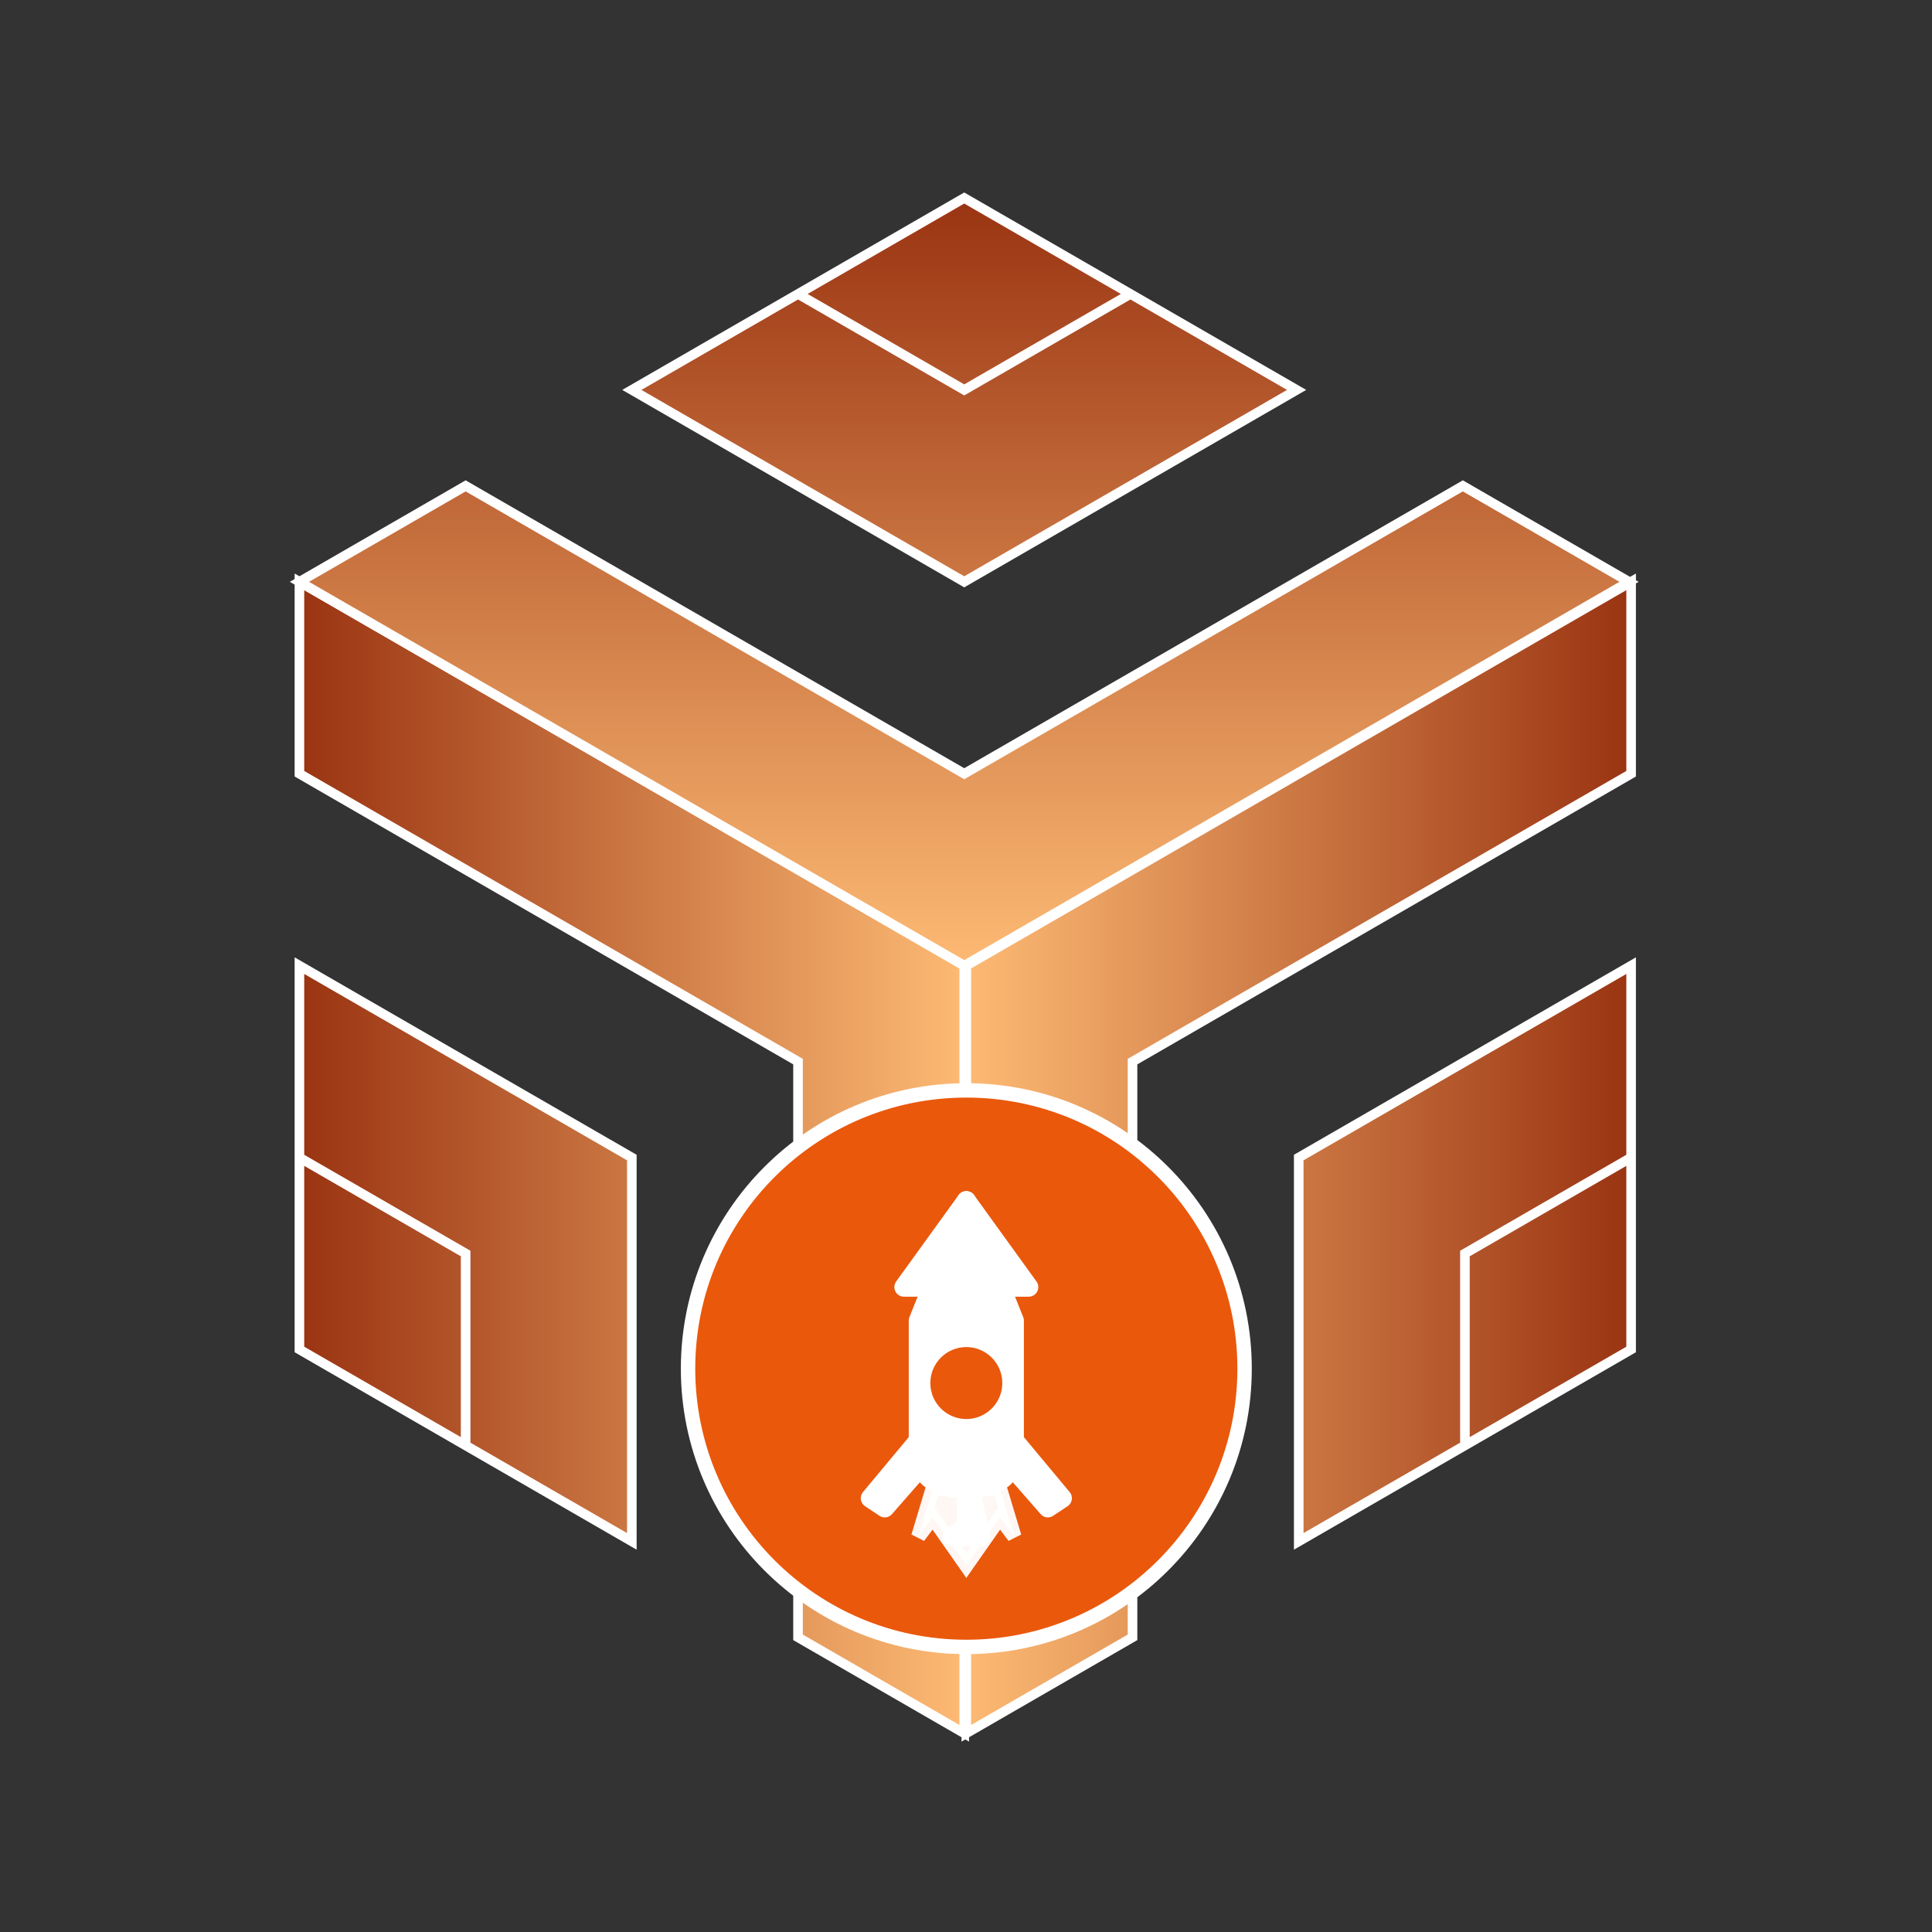 <svg width="1200" height="1200" viewBox="0 0 1200 1200" fill="none" xmlns="http://www.w3.org/2000/svg">
<rect x="0" y="0" width="1200" height="1200" fill="#333333" stroke="none"/>
<!-- KOI Logo Base - Orange Theme -->
<g transform="translate(183, 120) scale(2.98)">
<path d="M140 321V161L174.641 141L209.282 121L278.564 81V121L174.641 181V221V261V301L140 321Z" fill="url(#paint0_orange)"/>
<path d="M140 321V161L174.641 141L209.282 121L278.564 81V121L174.641 181V221V261V301L140 321Z" fill="url(#paint1_orange)"/>
<path d="M278.564 161V201V241L243.923 261L209.282 281V201L278.564 161Z" fill="url(#paint2_orange)"/>
<path d="M278.564 161V201V241L243.923 261L209.282 281V201L278.564 161Z" fill="url(#paint3_orange)"/>
<path d="M278.564 201V161L209.282 201V281L243.923 261M278.564 201V241L243.923 261M278.564 201L243.923 221V261M278.564 81L209.282 121L174.641 141L140 161V321L174.641 301V261V221V181L278.564 121V81Z" stroke="white" stroke-width="2"/>
<path d="M139.564 321V161L104.923 141L70.282 121L1 81V121L104.923 181V221V301L139.564 321Z" fill="url(#paint4_orange)"/>
<path d="M139.564 321V161L104.923 141L70.282 121L1 81V121L104.923 181V221V301L139.564 321Z" fill="url(#paint5_orange)"/>
<path d="M139.564 321V161L104.923 141L70.282 121L1 81V121L104.923 181V221V301L139.564 321Z" fill="url(#paint6_orange)"/>
<path d="M1 241V201V161L70.282 201V281L52.962 271L35.641 261L1 241Z" fill="url(#paint7_orange)"/>
<path d="M1 241V201V161L70.282 201V281L52.962 271L35.641 261L1 241Z" fill="url(#paint8_orange)"/>
<path d="M1 241V201V161L70.282 201V281L52.962 271L35.641 261L1 241Z" fill="url(#paint9_orange)"/>
<path d="M1 201V241L35.641 261M1 201V161L70.282 201V281L52.962 271L35.641 261M1 201L35.641 221V261M139.564 321V161L104.923 141L70.282 121L1 81V121L104.923 181V221V301L139.564 321Z" stroke="white" stroke-width="2"/>
<path d="M278.128 81L208.846 121L174.205 141L139.564 161L104.923 141L70.282 121L1 81L35.641 61L139.564 121L243.487 61L278.128 81Z" fill="url(#paint10_orange)"/>
<path d="M278.128 81L208.846 121L174.205 141L139.564 161L104.923 141L70.282 121L1 81L35.641 61L139.564 121L243.487 61L278.128 81Z" fill="url(#paint11_orange)"/>
<path d="M139.564 81L70.282 41L104.923 21L139.564 1L174.205 21L208.846 41L139.564 81Z" fill="url(#paint12_orange)"/>
<path d="M139.564 81L70.282 41L104.923 21L139.564 1L174.205 21L208.846 41L139.564 81Z" fill="url(#paint13_orange)"/>
<path d="M104.923 21L70.282 41L139.564 81L208.846 41L174.205 21M104.923 21L139.564 1L174.205 21M104.923 21L139.564 41L174.205 21M278.128 81L208.846 121L174.205 141L139.564 161L104.923 141L70.282 121L1 81L35.641 61L139.564 121L243.487 61L278.128 81Z" stroke="white" stroke-width="2"/>

<!-- Modern Analytics/Growth Icon Overlay -->
<g transform="translate(85, 190)">
  <circle cx="55" cy="55" r="58" fill="#EA580C" stroke="white" stroke-width="3"/>

  <!-- Modern Flat Rocket Icon - Thicker with 3 Legs -->

  <!-- Rocket body - thicker -->
  <path d="M55 20 L45 45 L45 72 Q45 80 55 80 Q65 80 65 72 L65 45 Z"
        fill="white"
        stroke="white"
        stroke-width="4"
        stroke-linejoin="round"/>

  <!-- Rocket nose cone - thicker -->
  <path d="M55 20 L42 38 L68 38 Z"
        fill="white"
        stroke="white"
        stroke-width="4"
        stroke-linejoin="round"/>

  <!-- Rocket window -->
  <circle cx="55" cy="58" r="9" fill="#EA580C" stroke="white" stroke-width="3"/>

  <!-- Left leg -->
  <path d="M45 70 L35 82 L38 84 L45 76 Z"
        fill="white"
        stroke="white"
        stroke-width="4"
        stroke-linejoin="round"/>

  <!-- Right leg -->
  <path d="M65 70 L75 82 L72 84 L65 76 Z"
        fill="white"
        stroke="white"
        stroke-width="4"
        stroke-linejoin="round"/>

  <!-- Center/Bottom leg -->
  <path d="M55 76 L55 88 L52 90 L58 90 Z"
        fill="white"
        stroke="white"
        stroke-width="4"
        stroke-linejoin="round"/>

  <!-- Flame/boost effect -->
  <path d="M48 80 L45 90 L48 86 L55 96 L62 86 L65 90 L62 80 Z"
        fill="white"
        stroke="white"
        stroke-width="3"
        opacity="0.95"/>
</g>

<defs>
<!-- 3D Rocket Gradients -->
<linearGradient id="rocket_body_gradient" x1="48" y1="47" x2="62" y2="47" gradientUnits="userSpaceOnUse">
<stop offset="0" stop-color="#ffffff"/>
<stop offset="0.5" stop-color="#f0f0f0"/>
<stop offset="1" stop-color="#d0d0d0"/>
</linearGradient>
<linearGradient id="rocket_nose_gradient" x1="45" y1="26" x2="65" y2="26" gradientUnits="userSpaceOnUse">
<stop offset="0" stop-color="#e0e0e0"/>
<stop offset="0.5" stop-color="#ffffff"/>
<stop offset="1" stop-color="#d0d0d0"/>
</linearGradient>
<radialGradient id="window_gradient" cx="55" cy="55" r="8" gradientUnits="userSpaceOnUse">
<stop offset="0" stop-color="#FFA500"/>
<stop offset="1" stop-color="#EA580C"/>
</radialGradient>
<linearGradient id="fin_gradient" x1="36" y1="71" x2="48" y2="71" gradientUnits="userSpaceOnUse">
<stop offset="0" stop-color="#d0d0d0"/>
<stop offset="0.5" stop-color="#f0f0f0"/>
<stop offset="1" stop-color="#ffffff"/>
</linearGradient>
<linearGradient id="flame_gradient" x1="55" y1="76" x2="55" y2="94" gradientUnits="userSpaceOnUse">
<stop offset="0" stop-color="#ffffff"/>
<stop offset="0.5" stop-color="#ffe0cc"/>
<stop offset="1" stop-color="#ffccaa"/>
</linearGradient>

<linearGradient id="paint0_orange" x1="209.282" y1="81" x2="209.282" y2="321" gradientUnits="userSpaceOnUse">
<stop stop-color="#F97316"/>
<stop offset="1" stop-color="#EA580C"/>
</linearGradient>
<linearGradient id="paint1_orange" x1="140" y1="201" x2="278.564" y2="201" gradientUnits="userSpaceOnUse">
<stop stop-color="#FDBA74"/>
<stop offset="1" stop-color="#9A3412"/>
</linearGradient>
<linearGradient id="paint2_orange" x1="209.282" y1="81" x2="209.282" y2="321" gradientUnits="userSpaceOnUse">
<stop stop-color="#F97316"/>
<stop offset="1" stop-color="#EA580C"/>
</linearGradient>
<linearGradient id="paint3_orange" x1="140" y1="201" x2="278.564" y2="201" gradientUnits="userSpaceOnUse">
<stop stop-color="#FDBA74"/>
<stop offset="1" stop-color="#9A3412"/>
</linearGradient>
<linearGradient id="paint4_orange" x1="70.282" y1="81" x2="70.282" y2="321" gradientUnits="userSpaceOnUse">
<stop stop-color="#FB923C"/>
<stop offset="1" stop-color="#C2410C"/>
</linearGradient>
<linearGradient id="paint5_orange" x1="1" y1="201" x2="139.564" y2="201" gradientUnits="userSpaceOnUse">
<stop stop-color="#FED7AA"/>
<stop offset="1" stop-color="#F97316"/>
</linearGradient>
<linearGradient id="paint6_orange" x1="1" y1="201" x2="139.564" y2="201" gradientUnits="userSpaceOnUse">
<stop stop-color="#9A3412"/>
<stop offset="1" stop-color="#FDBA74"/>
</linearGradient>
<linearGradient id="paint7_orange" x1="70.282" y1="81" x2="70.282" y2="321" gradientUnits="userSpaceOnUse">
<stop stop-color="#FB923C"/>
<stop offset="1" stop-color="#C2410C"/>
</linearGradient>
<linearGradient id="paint8_orange" x1="1" y1="201" x2="139.564" y2="201" gradientUnits="userSpaceOnUse">
<stop stop-color="#FED7AA"/>
<stop offset="1" stop-color="#F97316"/>
</linearGradient>
<linearGradient id="paint9_orange" x1="1" y1="201" x2="139.564" y2="201" gradientUnits="userSpaceOnUse">
<stop stop-color="#9A3412"/>
<stop offset="1" stop-color="#FDBA74"/>
</linearGradient>
<linearGradient id="paint10_orange" x1="139.564" y1="1" x2="139.564" y2="161" gradientUnits="userSpaceOnUse">
<stop stop-color="#F97316"/>
<stop offset="1" stop-color="#EA580C"/>
</linearGradient>
<linearGradient id="paint11_orange" x1="140" y1="1" x2="140" y2="161" gradientUnits="userSpaceOnUse">
<stop stop-color="#9A3412"/>
<stop offset="1" stop-color="#FDBA74"/>
</linearGradient>
<linearGradient id="paint12_orange" x1="139.564" y1="1" x2="139.564" y2="161" gradientUnits="userSpaceOnUse">
<stop stop-color="#F97316"/>
<stop offset="1" stop-color="#EA580C"/>
</linearGradient>
<linearGradient id="paint13_orange" x1="140" y1="1" x2="140" y2="161" gradientUnits="userSpaceOnUse">
<stop stop-color="#9A3412"/>
<stop offset="1" stop-color="#FDBA74"/>
</linearGradient>
</defs>
</g>
</svg>

